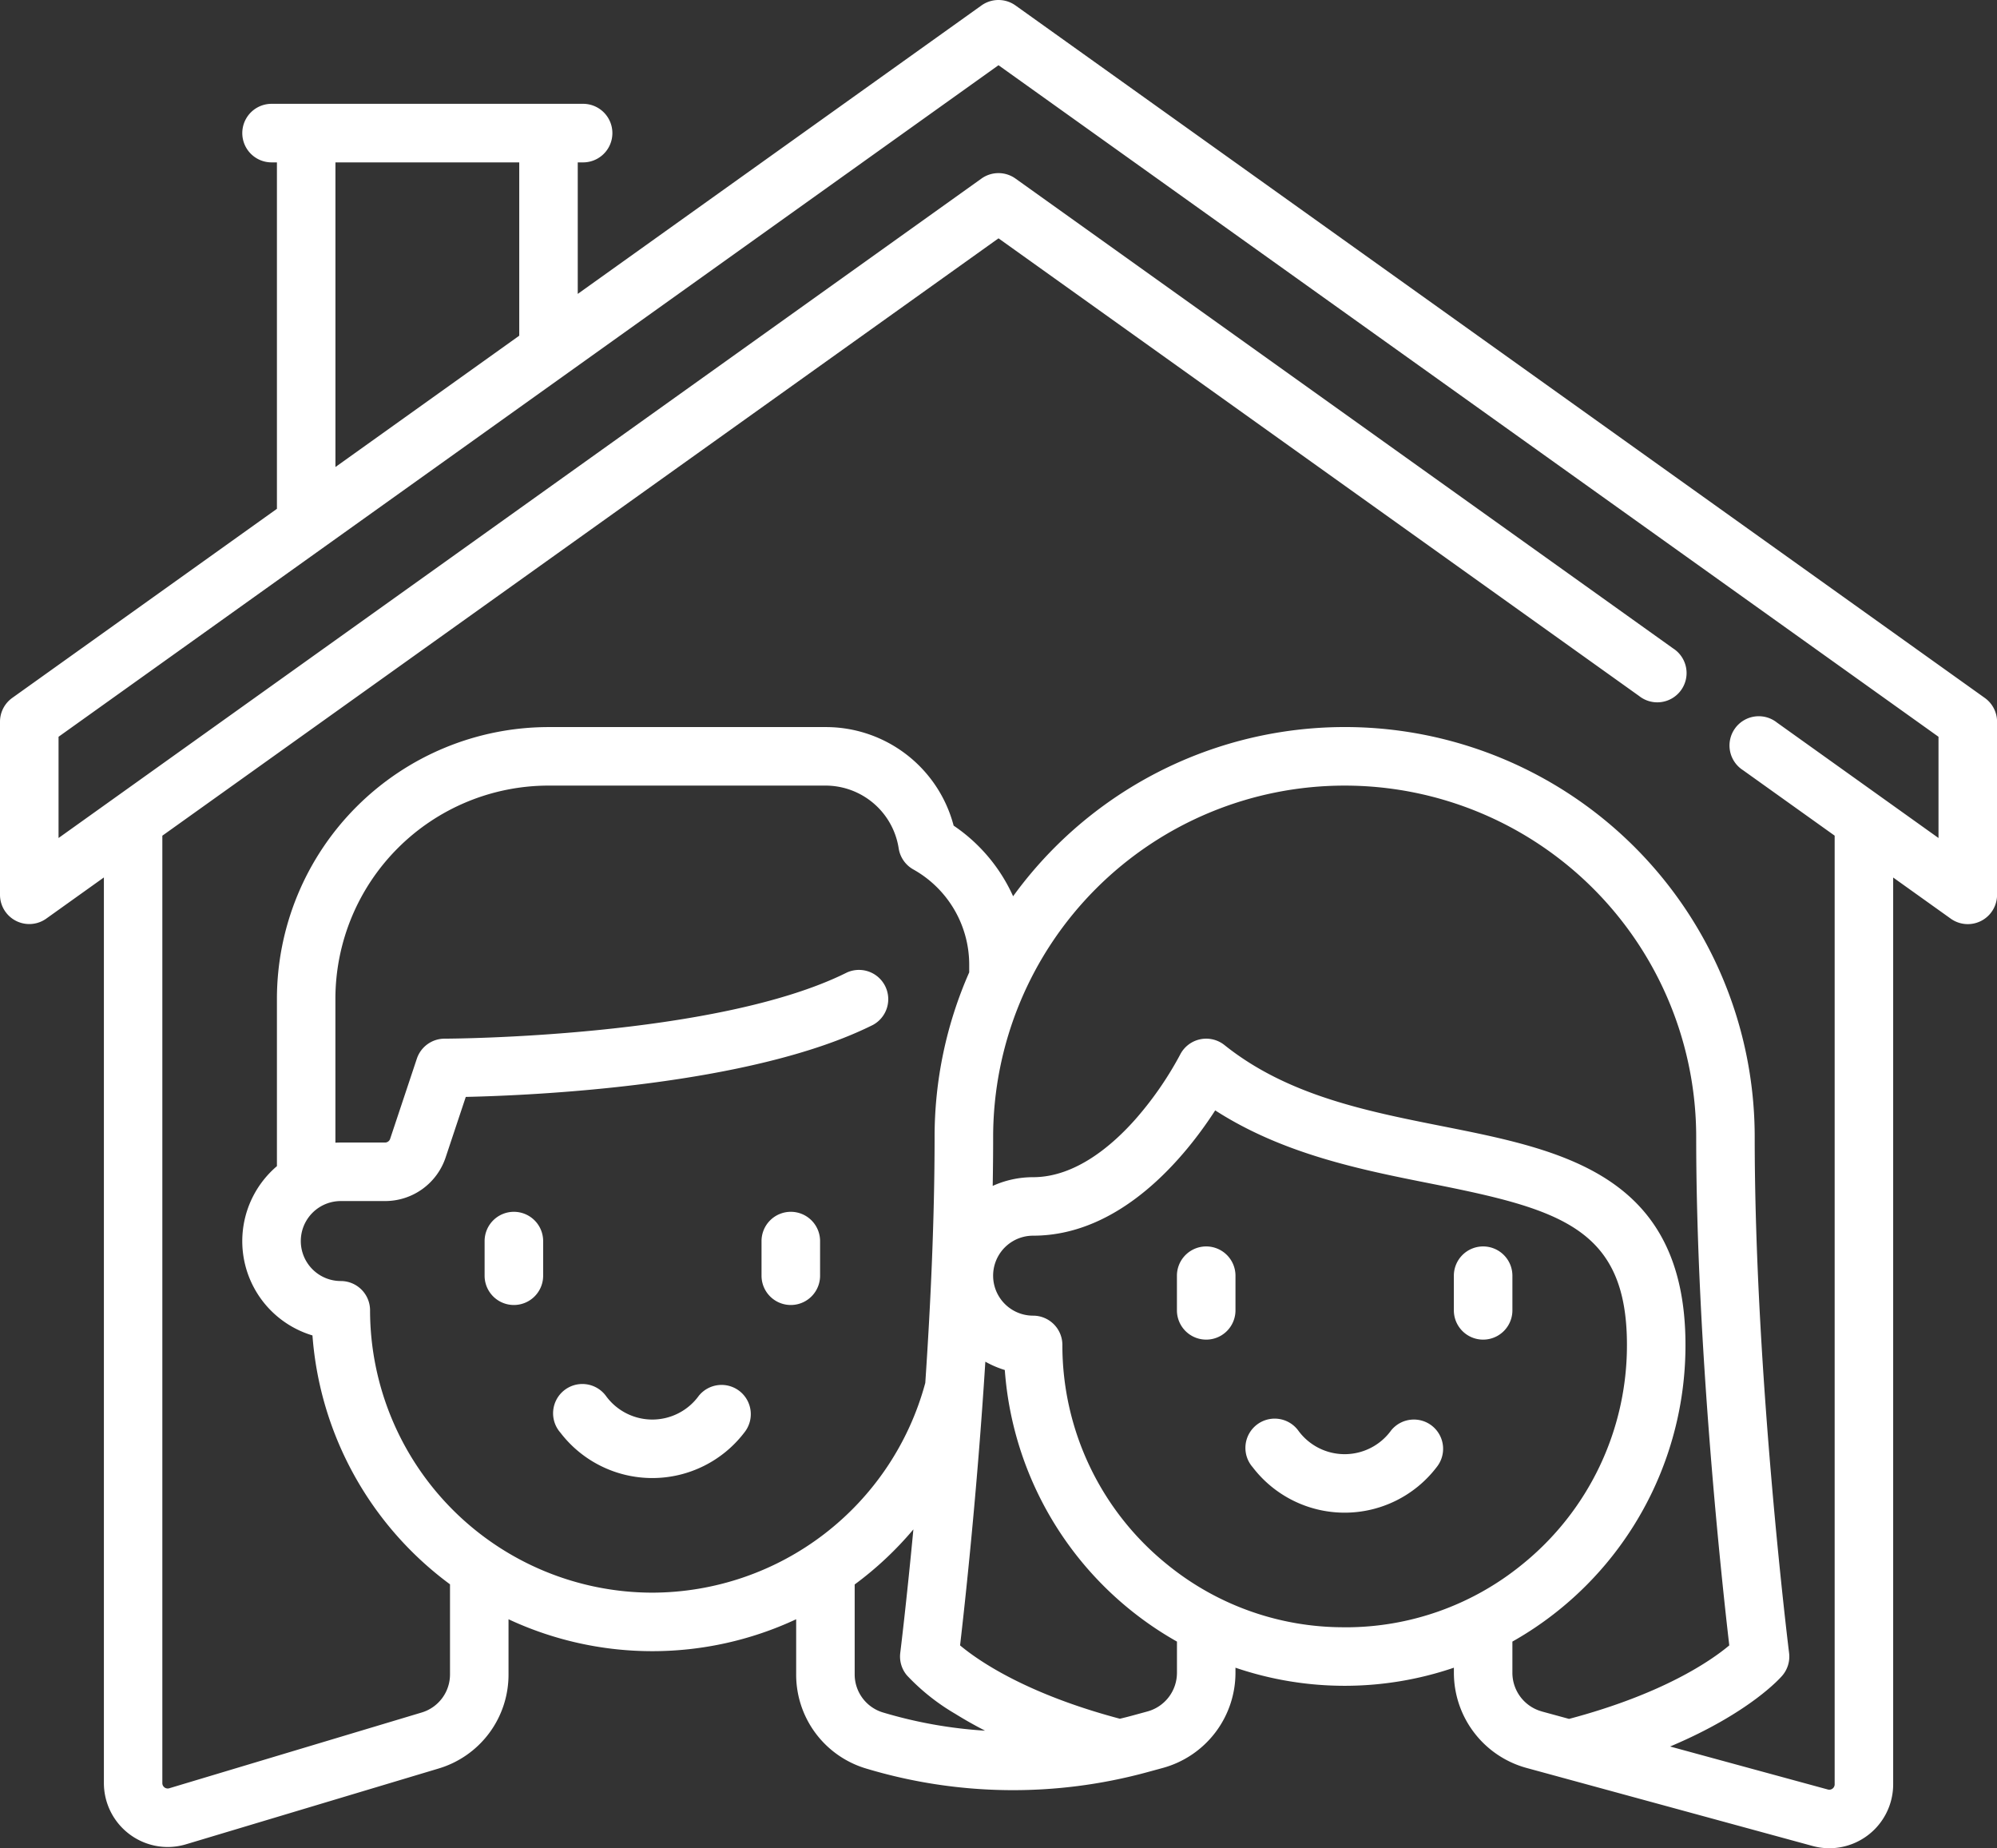 <?xml version="1.0" encoding="UTF-8"?>
<svg xmlns="http://www.w3.org/2000/svg" width="218.287" height="201.986" viewBox="0 0 218.287 201.986">
  <rect x="0" y="0" width="218.287" height="201.986" fill="#333333" stroke="none"/>
  <g id="Search_results_for_Couple_-_Flaticon-12" data-name="Search results for Couple - Flaticon-12" transform="translate(0 -19.118)">
    <path id="Path_89" data-name="Path 89" d="M152.165,349.376a3.2,3.2,0,0,0-4.5.469,6.27,6.27,0,0,1-10.168,0,3.2,3.2,0,1,0-4.967,4.028,12.653,12.653,0,0,0,20.1,0A3.2,3.2,0,0,0,152.165,349.376Zm-24.717-19.633a3.2,3.2,0,0,0-3.2,3.2v3.784a3.2,3.2,0,0,0,6.4,0v-3.784A3.2,3.2,0,0,0,127.448,329.743Zm30.27,0a3.2,3.2,0,0,0-3.2,3.2v3.784a3.2,3.2,0,0,0,6.4,0v-3.784a3.2,3.2,0,0,0-3.2-3.2Zm70.123,23.417a3.2,3.2,0,0,0-4.5.469,6.27,6.27,0,0,1-10.168,0,3.2,3.2,0,1,0-4.967,4.028,12.653,12.653,0,0,0,20.1,0,3.2,3.2,0,0,0-.47-4.5Zm-24.717-19.633a3.2,3.2,0,0,0-3.2,3.2v3.784a3.2,3.2,0,0,0,6.4,0v-3.784A3.2,3.2,0,0,0,203.124,333.527Zm30.27,0a3.2,3.2,0,0,0-3.2,3.2v3.784a3.2,3.2,0,0,0,6.4,0v-3.784A3.2,3.2,0,0,0,233.394,333.527Z" transform="translate(-71.277 -178.192)" fill="#fff"></path>
    <path id="Path_90" data-name="Path 90" d="M216.949,95.389,111,19.713a3.2,3.2,0,0,0-3.717,0L63.152,51.237V36.864h.586a3.2,3.2,0,1,0,0-6.4H29.684a3.2,3.2,0,1,0,0,6.4h.586v37.86L1.339,95.389A3.2,3.2,0,0,0,0,97.991V116.91a3.2,3.2,0,0,0,5.056,2.6l6.3-4.5v98.972a6.992,6.992,0,0,0,6.961,6.987,7.038,7.038,0,0,0,2.026-.3L47.913,212.4a10.7,10.7,0,0,0,7.672-10.311v-6.011a37.166,37.166,0,0,0,31.442,0v6.011A10.7,10.7,0,0,0,94.7,212.4a55.747,55.747,0,0,0,30.719.388l1.694-.462a10.789,10.789,0,0,0,7.933-10.386v-.567a37.023,37.023,0,0,0,23.875,0v.567a10.789,10.789,0,0,0,7.933,10.386l31.266,8.527a7.049,7.049,0,0,0,1.855.25,6.99,6.99,0,0,0,6.963-6.985v-99.1l6.3,4.5a3.2,3.2,0,0,0,5.056-2.6V97.991A3.2,3.2,0,0,0,216.949,95.389ZM36.666,36.864H56.757V55.805L36.666,70.156Zm34.64,156.308a30.891,30.891,0,0,1-30.856-30.856,3.2,3.2,0,0,0-3.2-3.2,4.37,4.37,0,0,1,0-8.74h4.84a6.972,6.972,0,0,0,6.623-4.774l2.2-6.608c7.517-.166,31.208-1.218,44.521-7.875a3.2,3.2,0,0,0-2.86-5.72c-14.279,7.14-43.681,7.23-43.976,7.23a3.2,3.2,0,0,0-3.033,2.186l-2.921,8.765a.585.585,0,0,1-.556.4h-4.84c-.2,0-.392.006-.586.017V128.261a23.315,23.315,0,0,1,23.289-23.289h30.27a8.093,8.093,0,0,1,8.014,6.873,3.2,3.2,0,0,0,1.587,2.284,11.935,11.935,0,0,1,6.12,10.348v.906a44.562,44.562,0,0,0-3.784,18.013c0,8.923-.439,18.332-1.017,26.852a30.974,30.974,0,0,1-29.839,22.924Zm25.231,13.1a4.343,4.343,0,0,1-3.114-4.186v-9.809a37.389,37.389,0,0,0,6.417-6.018c-.761,8.046-1.42,13.368-1.435,13.494a3.2,3.2,0,0,0,.73,2.46,23.461,23.461,0,0,0,5.27,4.194q1.6.993,3.271,1.848a49.424,49.424,0,0,1-11.14-1.984Zm32.113-4.335a4.38,4.38,0,0,1-3.22,4.216l-1.694.462c-.44.12-.882.229-1.324.336-10.29-2.732-15.52-6.385-17.469-8.016.5-4.289,1.86-16.633,2.762-31.005a10.684,10.684,0,0,0,2.127.909,37.187,37.187,0,0,0,18.819,29.68v3.418Zm18.333-4.984a30.51,30.51,0,0,1-19.382-6.845A30.772,30.772,0,0,1,116.126,166.1a3.2,3.2,0,0,0-3.2-3.2,4.37,4.37,0,0,1,0-8.74c9.7,0,16.729-8.78,19.905-13.693,7.457,4.8,15.986,6.495,23.619,8.01,14.054,2.79,21.387,4.841,21.387,17.62a30.771,30.771,0,0,1-11.475,24.012A30.511,30.511,0,0,1,146.982,196.957Zm21.552,9.2a4.38,4.38,0,0,1-3.219-4.216v-3.418a36.923,36.923,0,0,0,5.069-3.438,37.165,37.165,0,0,0,13.85-28.985c0-18.625-13.491-21.3-26.537-23.893-8.344-1.656-16.971-3.369-23.853-8.874a3.2,3.2,0,0,0-4.856,1.062,37.495,37.495,0,0,1-4.839,7c-2.566,2.909-6.6,6.376-11.222,6.376a10.7,10.7,0,0,0-4.418.952c.031-1.786.048-3.563.048-5.322a38.424,38.424,0,1,1,76.849,0c0,22.9,2.842,48.887,3.616,55.539-1.971,1.651-7.212,5.3-17.514,8.032l-2.973-.811ZM211.893,110.7,194.237,98.085a3.2,3.2,0,1,0-3.717,5.2l10.022,7.158V214.119a.587.587,0,0,1-.741.566l-17.247-4.7c8.742-3.684,12.1-7.55,12.277-7.763a3.2,3.2,0,0,0,.73-2.46c-.038-.3-3.759-30.386-3.759-56.361a44.8,44.8,0,0,0-81.062-26.335,18.461,18.461,0,0,0-6.5-7.718A14.445,14.445,0,0,0,90.225,98.577H59.955A29.717,29.717,0,0,0,30.27,128.261v18.3a10.758,10.758,0,0,0,3.884,18.5,37.238,37.238,0,0,0,15.035,27.2v9.828a4.343,4.343,0,0,1-3.114,4.186L18.5,214.549a.586.586,0,0,1-.755-.561V110.448l91.4-65.284,70.021,50.015a3.2,3.2,0,1,0,3.717-5.2L111,38.632a3.2,3.2,0,0,0-3.717,0L6.4,110.7V99.637L109.144,26.245,211.893,99.637Z" fill="#fff"></path>
  </g>
</svg>
